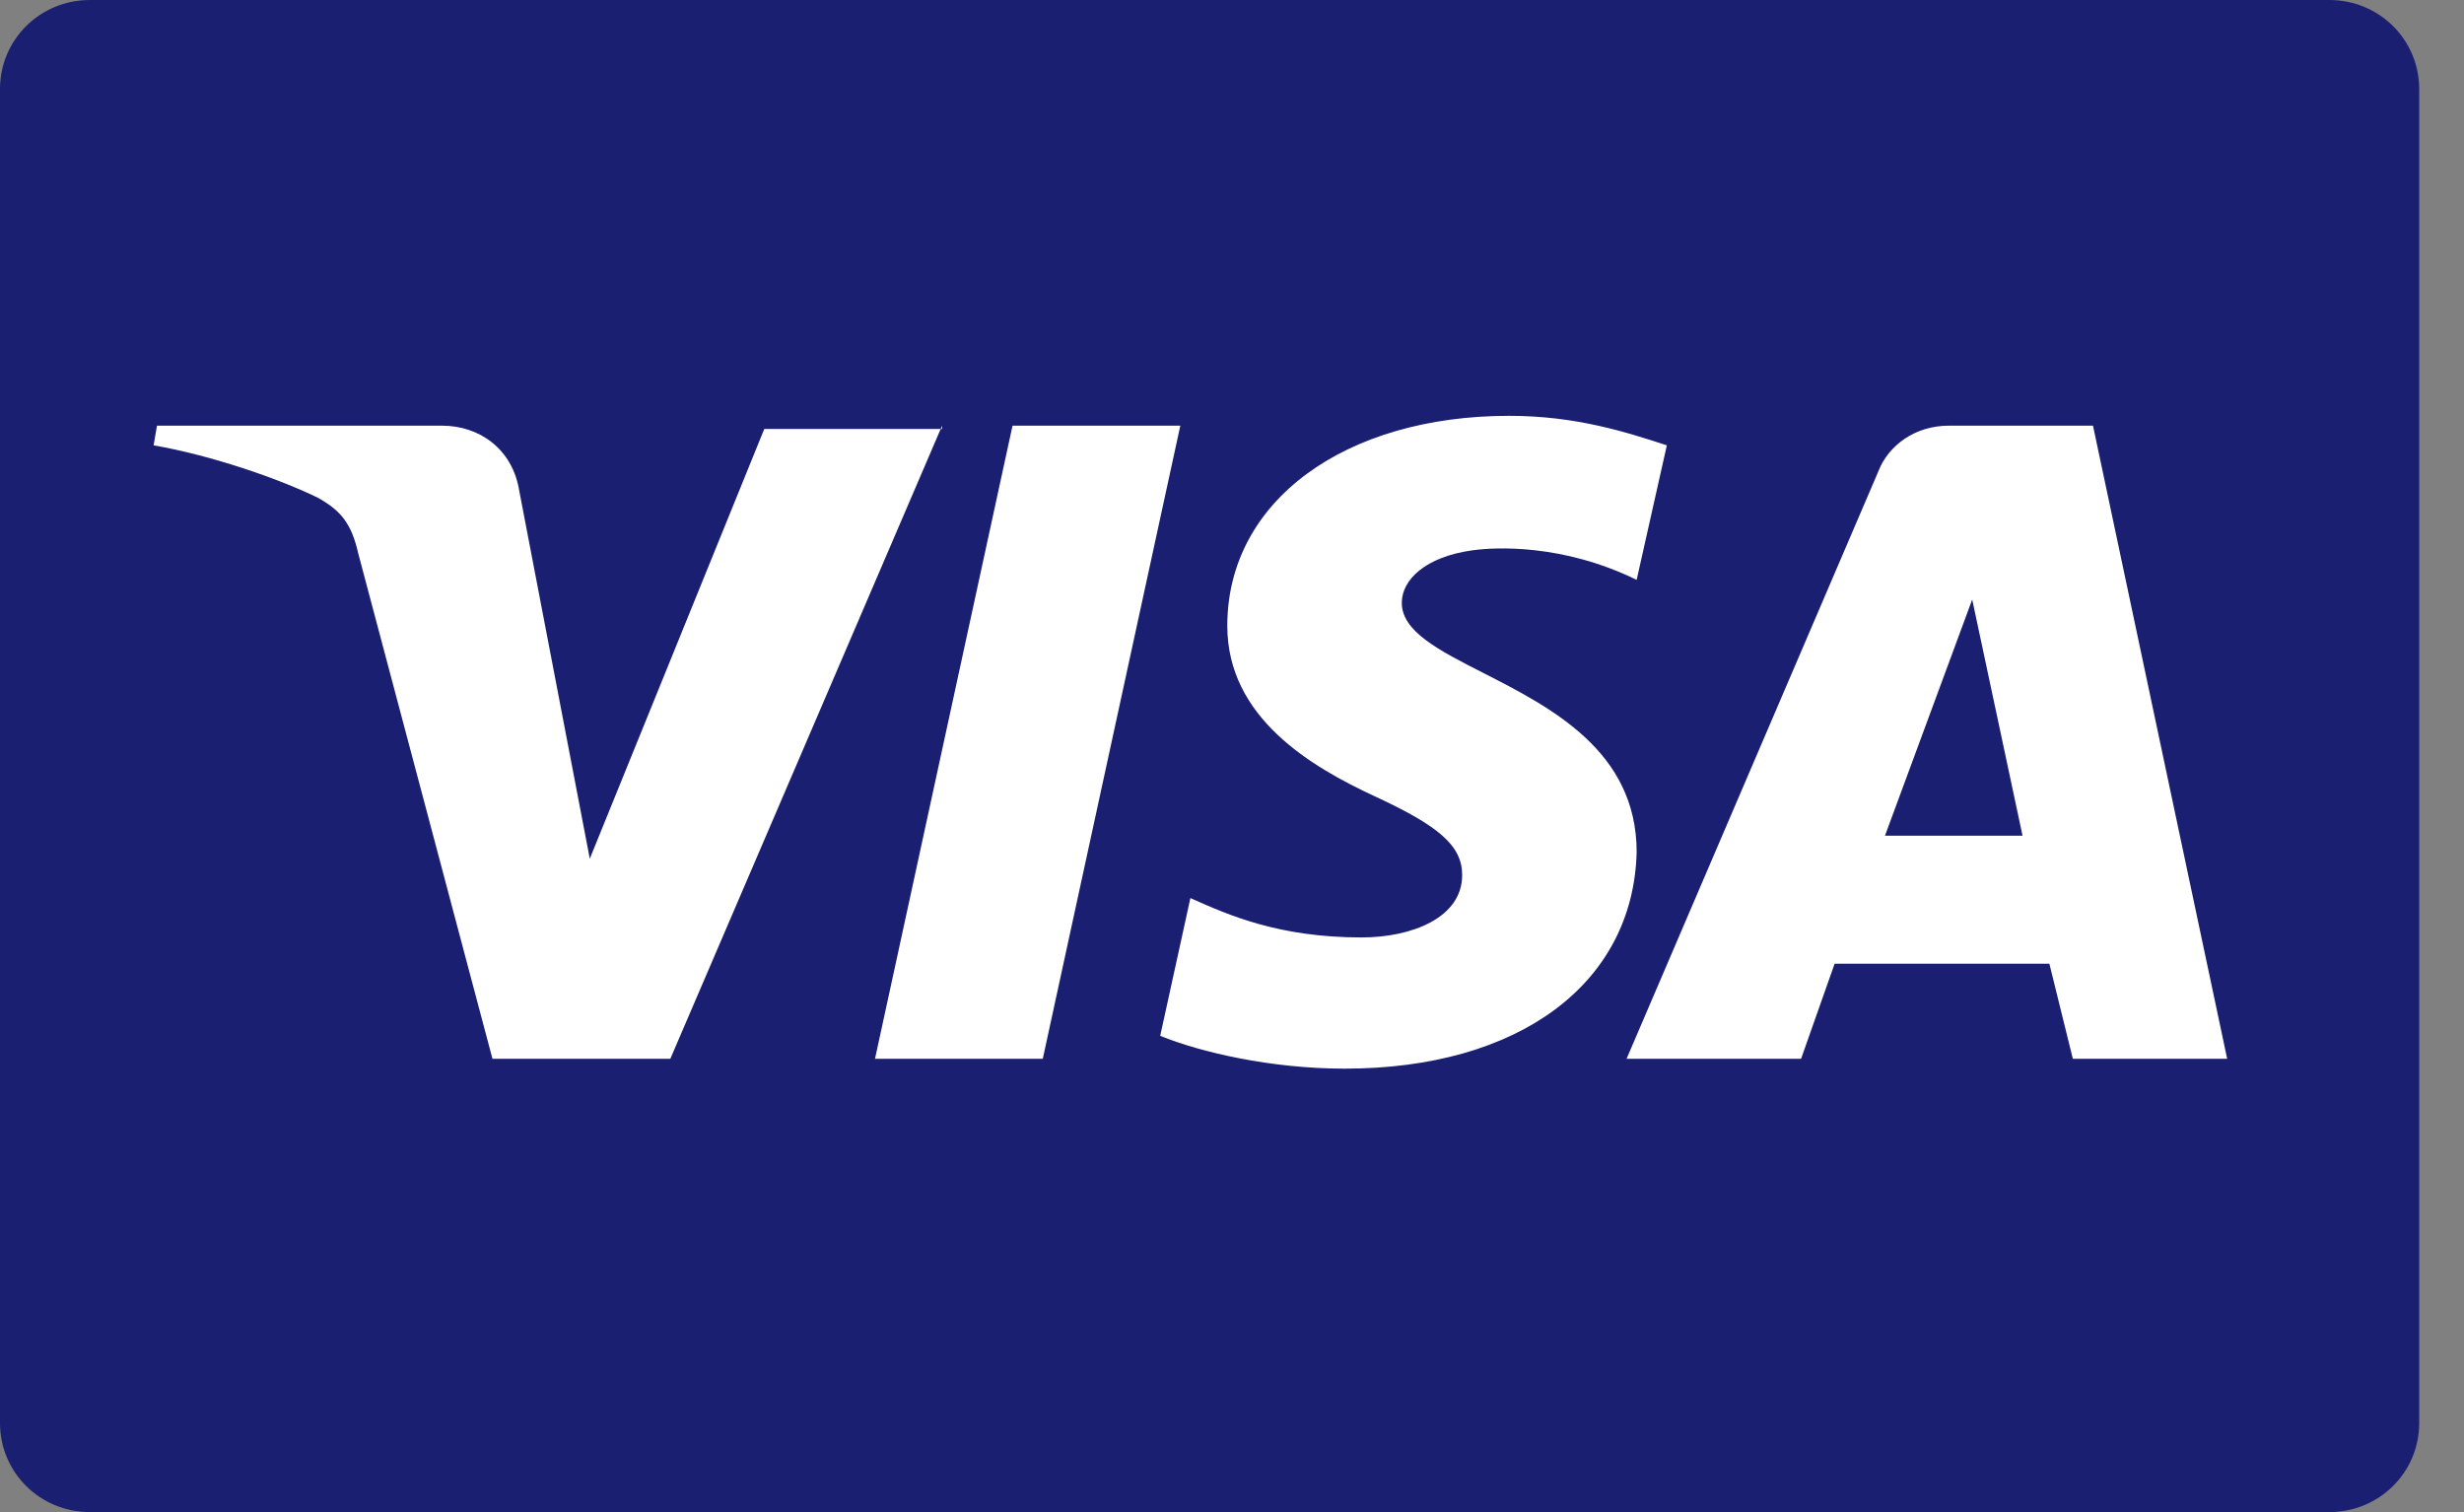 <svg width="44" height="27" viewBox="0 0 44 27" fill="none" xmlns="http://www.w3.org/2000/svg">
<rect x="0" y="0" width="44" height="27" fill="#808080" stroke="none"/>
<path d="M41.593 27H1.607C0.714 27 0 26.293 0 25.408V1.592C0 0.707 0.714 0 1.607 0H41.593C42.486 0 43.2 0.707 43.2 1.592V25.408C43.2 26.293 42.486 27 41.593 27Z" fill="#1A1F71"/>
<path fill-rule="evenodd" clip-rule="evenodd" d="M29.226 15.216C29.226 13.413 27.698 12.634 26.487 12.016C25.691 11.611 25.032 11.275 25.032 10.764C25.032 10.354 25.451 9.944 26.29 9.827C26.709 9.768 27.908 9.71 29.226 10.354L29.765 7.952C29.046 7.718 28.148 7.425 26.949 7.425C24.013 7.425 21.916 8.948 21.916 11.174C21.916 12.814 23.414 13.693 24.552 14.22C25.691 14.747 26.11 15.099 26.11 15.626C26.11 16.387 25.212 16.739 24.313 16.739C22.838 16.739 21.944 16.341 21.288 16.05L21.257 16.036L20.718 18.496C21.437 18.789 22.695 19.082 24.013 19.082C27.129 19.082 29.166 17.559 29.226 15.216ZM16.823 7.601L16.798 7.659H13.648L10.532 15.333L9.274 8.772C9.154 8.011 8.555 7.601 7.896 7.601H2.803L2.743 7.952C3.761 8.128 4.96 8.538 5.679 8.889C6.098 9.124 6.278 9.358 6.398 9.885L8.794 18.906H11.97L16.798 7.659H16.823V7.601ZM39.771 18.906H37.015L36.596 17.208H32.761L32.162 18.906H29.046L33.54 8.421C33.72 7.952 34.199 7.601 34.798 7.601H37.375L39.771 18.906ZM33.66 14.923L35.218 10.705L36.117 14.923H33.66ZM18.621 18.906L21.077 7.601H18.081L15.625 18.906H18.621Z" fill="white"/>
</svg>
